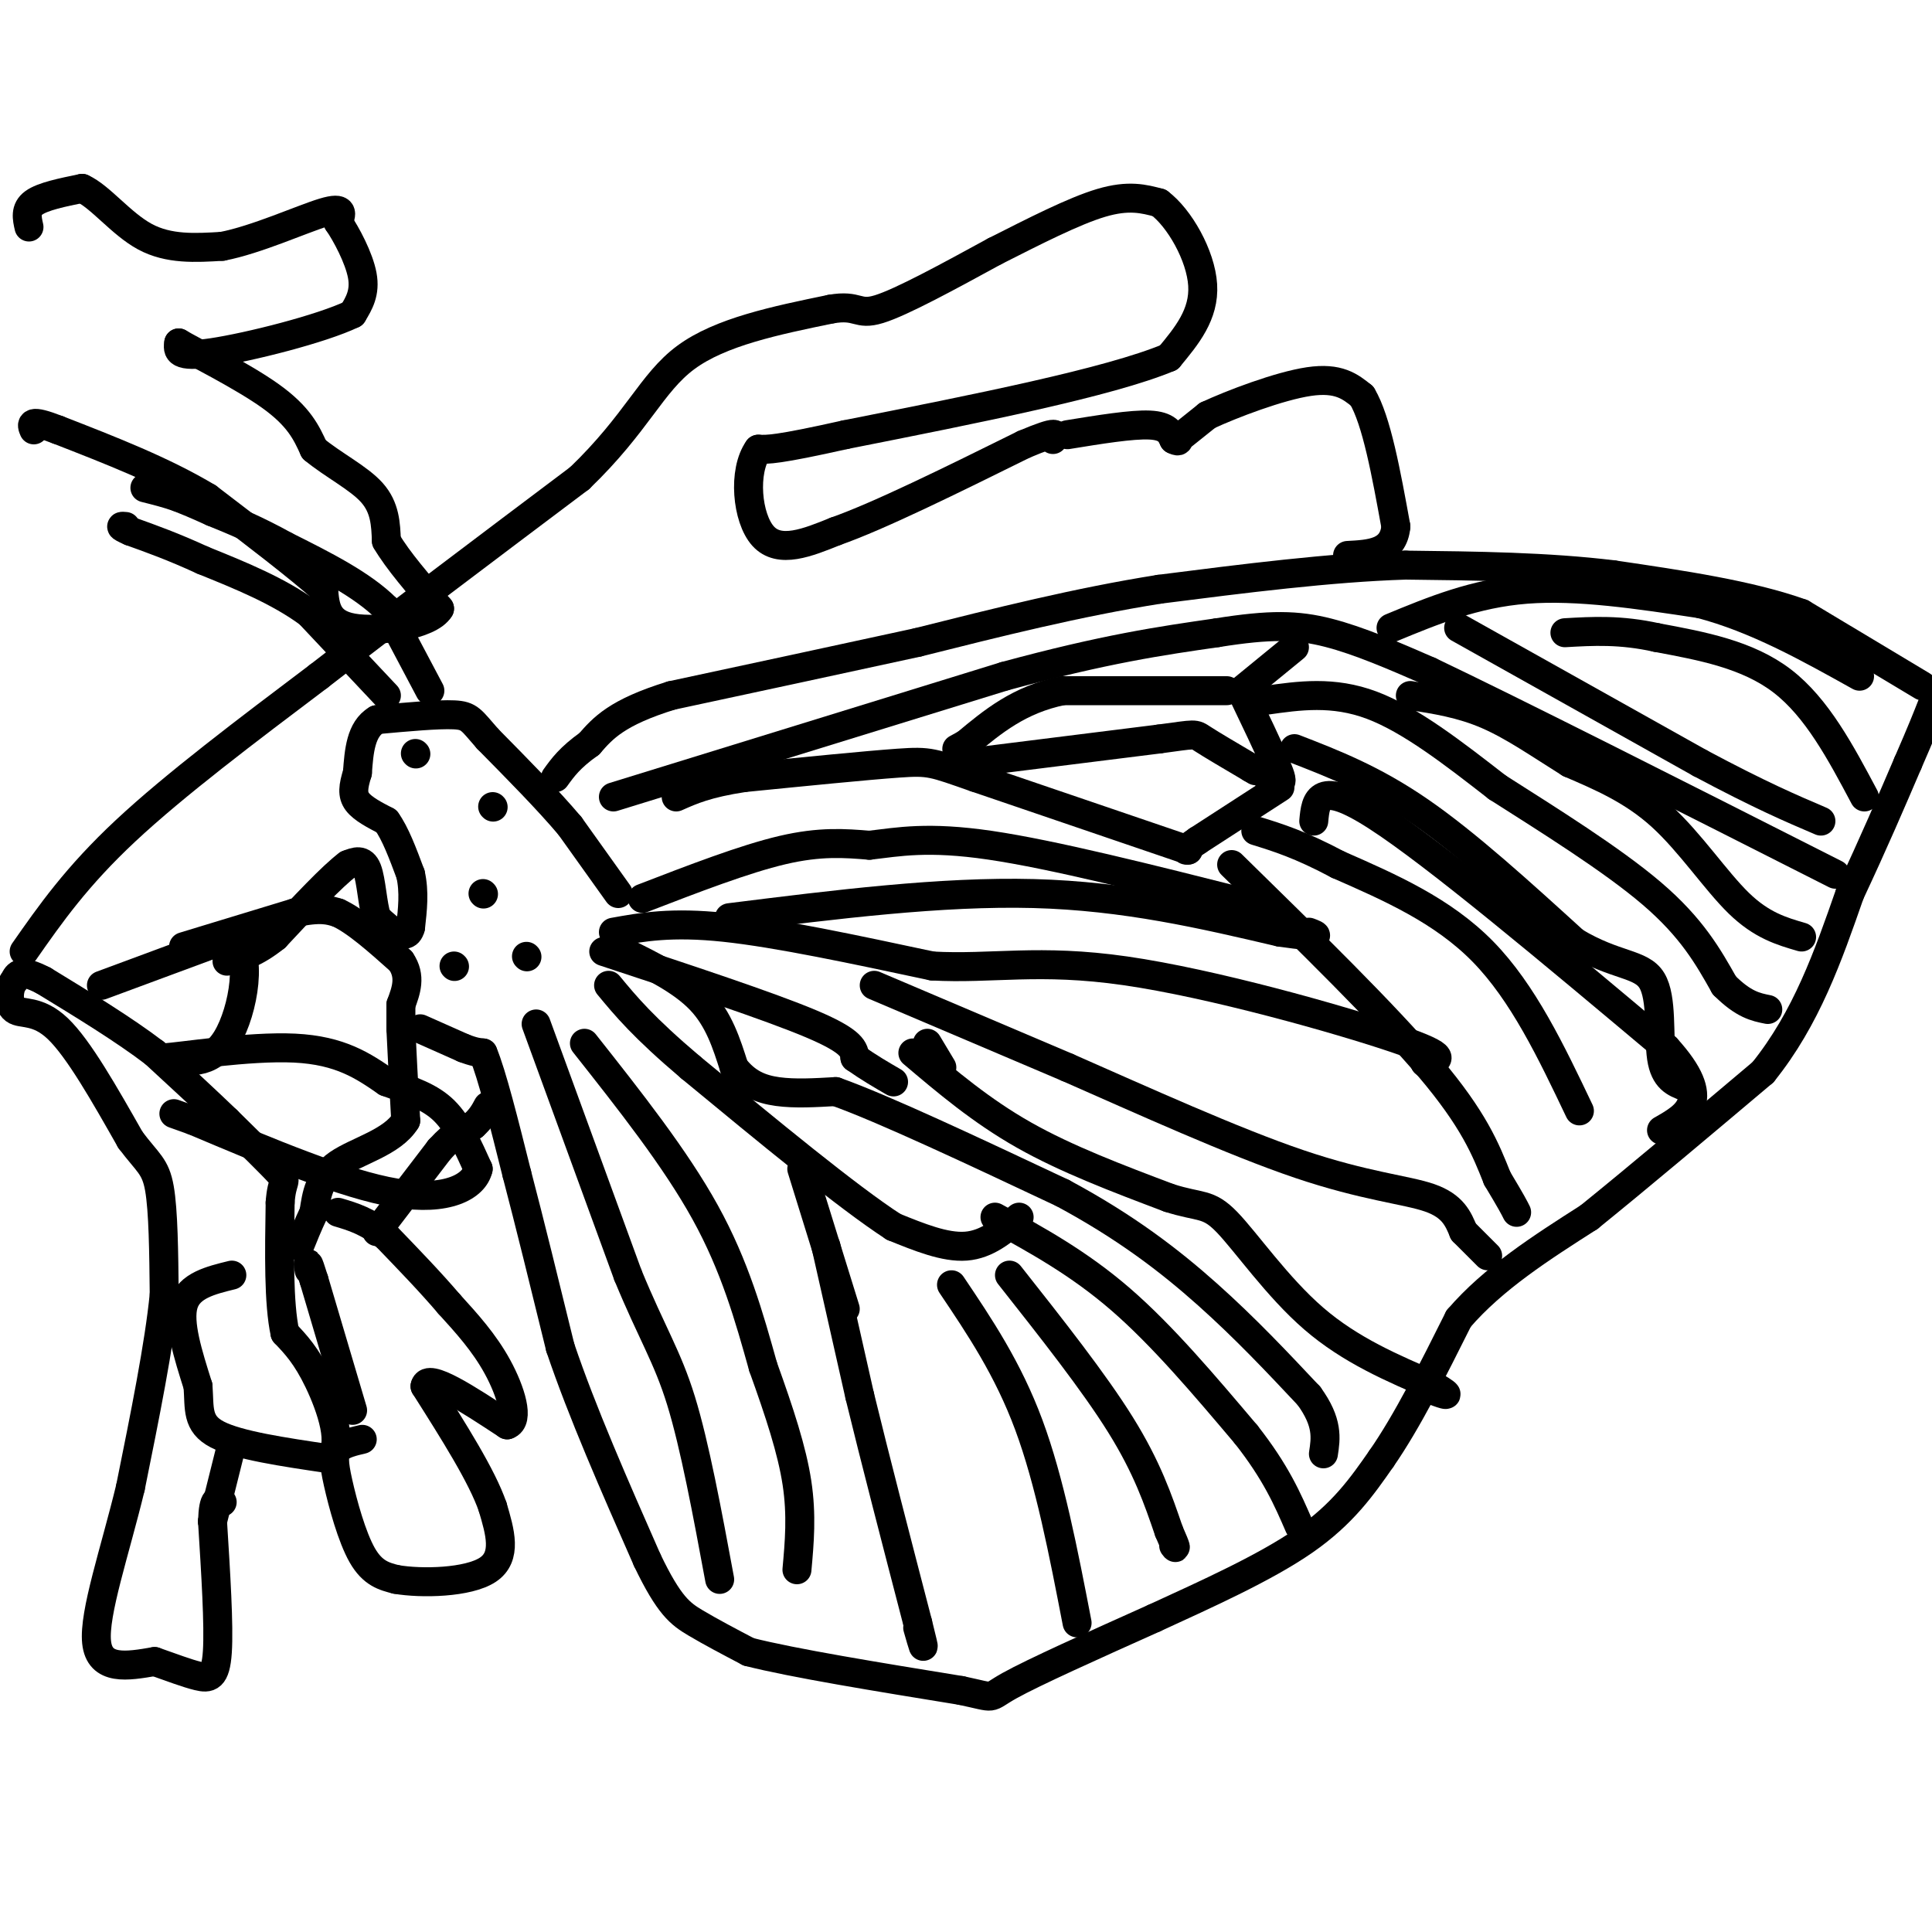 <svg viewBox='0 0 400 400' version='1.1' xmlns='http://www.w3.org/2000/svg' xmlns:xlink='http://www.w3.org/1999/xlink'><g fill='none' stroke='#000000' stroke-width='6' stroke-linecap='round' stroke-linejoin='round'><path d='M128,185c0.000,0.000 -10.000,-14.000 -10,-14'/><path d='M118,171c-4.500,-5.333 -10.750,-11.667 -17,-18'/><path d='M101,153c-3.489,-3.956 -3.711,-4.844 -7,-5c-3.289,-0.156 -9.644,0.422 -16,1'/><path d='M78,149c-3.333,2.000 -3.667,6.500 -4,11'/><path d='M74,160c-0.889,2.867 -1.111,4.533 0,6c1.111,1.467 3.556,2.733 6,4'/><path d='M80,170c1.833,2.500 3.417,6.750 5,11'/><path d='M85,181c0.833,3.667 0.417,7.333 0,11'/><path d='M85,192c-0.500,2.000 -1.750,1.500 -3,1'/><path d='M82,193c-1.167,-0.333 -2.583,-1.667 -4,-3'/><path d='M78,190c-0.889,-2.644 -1.111,-7.756 -2,-10c-0.889,-2.244 -2.444,-1.622 -4,-1'/><path d='M72,179c-3.167,2.333 -9.083,8.667 -15,15'/><path d='M57,194c-4.167,3.333 -7.083,4.167 -10,5'/><path d='M38,196c0.000,0.000 23.000,-7.000 23,-7'/><path d='M61,189c5.333,-1.167 7.167,-0.583 9,0'/><path d='M70,189c3.667,1.667 8.333,5.833 13,10'/><path d='M83,199c2.167,3.167 1.083,6.083 0,9'/><path d='M83,208c0.000,2.333 0.000,3.667 0,5'/><path d='M83,213c0.167,4.000 0.583,11.500 1,19'/><path d='M84,232c-2.733,4.511 -10.067,6.289 -14,9c-3.933,2.711 -4.467,6.356 -5,10'/><path d='M65,251c-1.333,2.833 -2.167,4.917 -3,7'/><path d='M78,255c0.000,0.000 13.000,-17.000 13,-17'/><path d='M91,238c3.333,-3.667 5.167,-4.333 7,-5'/><path d='M98,233c1.667,-1.500 2.333,-2.750 3,-4'/><path d='M87,213c0.000,0.000 9.000,4.000 9,4'/><path d='M96,217c2.167,0.833 3.083,0.917 4,1'/><path d='M100,218c1.833,4.333 4.417,14.667 7,25'/><path d='M107,243c2.667,10.167 5.833,23.083 9,36'/><path d='M116,279c4.500,13.333 11.250,28.667 18,44'/><path d='M134,323c4.533,9.467 6.867,11.133 10,13c3.133,1.867 7.067,3.933 11,6'/><path d='M155,342c9.167,2.333 26.583,5.167 44,8'/><path d='M199,350c7.733,1.644 5.067,1.756 10,-1c4.933,-2.756 17.467,-8.378 30,-14'/><path d='M239,335c10.844,-4.978 22.956,-10.422 31,-16c8.044,-5.578 12.022,-11.289 16,-17'/><path d='M286,302c5.333,-7.667 10.667,-18.333 16,-29'/><path d='M302,273c7.167,-8.333 17.083,-14.667 27,-21'/><path d='M329,252c10.500,-8.500 23.250,-19.250 36,-30'/><path d='M365,222c9.000,-11.167 13.500,-24.083 18,-37'/><path d='M383,185c5.000,-10.667 8.500,-18.833 12,-27'/><path d='M395,158c2.833,-6.500 3.917,-9.250 5,-12'/><path d='M398,142c0.000,0.000 -25.000,-15.000 -25,-15'/><path d='M373,127c-10.667,-3.833 -24.833,-5.917 -39,-8'/><path d='M334,119c-13.667,-1.667 -28.333,-1.833 -43,-2'/><path d='M291,117c-15.667,0.500 -33.333,2.750 -51,5'/><path d='M240,122c-16.833,2.667 -33.417,6.833 -50,11'/><path d='M190,133c-16.833,3.667 -33.917,7.333 -51,11'/><path d='M139,144c-11.333,3.500 -14.167,6.750 -17,10'/><path d='M122,154c-4.000,2.833 -5.500,4.917 -7,7'/><path d='M89,143c0.000,0.000 -9.000,-17.000 -9,-17'/><path d='M80,126c-5.000,-5.000 -13.000,-9.000 -21,-13'/><path d='M59,113c-6.000,-3.333 -10.500,-5.167 -15,-7'/><path d='M44,106c-3.667,-1.667 -5.333,-2.333 -7,-3'/><path d='M37,103c-2.333,-0.833 -4.667,-1.417 -7,-2'/><path d='M80,144c0.000,0.000 -16.000,-17.000 -16,-17'/><path d='M64,127c-6.333,-4.667 -14.167,-7.833 -22,-11'/><path d='M42,116c-6.167,-2.833 -10.583,-4.417 -15,-6'/><path d='M27,110c-2.667,-1.167 -1.833,-1.083 -1,-1'/><path d='M48,264c-4.417,1.083 -8.833,2.167 -10,6c-1.167,3.833 0.917,10.417 3,17'/><path d='M41,287c0.333,4.644 -0.333,7.756 4,10c4.333,2.244 13.667,3.622 23,5'/><path d='M68,302c3.444,-2.333 0.556,-10.667 -2,-16c-2.556,-5.333 -4.778,-7.667 -7,-10'/><path d='M59,276c-1.333,-6.167 -1.167,-16.583 -1,-27'/><path d='M58,249c0.333,-5.044 1.667,-4.156 0,-6c-1.667,-1.844 -6.333,-6.422 -11,-11'/><path d='M47,232c-4.333,-4.167 -9.667,-9.083 -15,-14'/><path d='M32,218c-6.333,-4.833 -14.667,-9.917 -23,-15'/><path d='M9,203c-4.833,-2.500 -5.417,-1.250 -6,0'/><path d='M3,203c-1.286,1.393 -1.500,4.875 0,6c1.500,1.125 4.714,-0.107 9,4c4.286,4.107 9.643,13.554 15,23'/><path d='M27,236c3.622,4.822 5.178,5.378 6,10c0.822,4.622 0.911,13.311 1,22'/><path d='M34,268c-1.000,10.333 -4.000,25.167 -7,40'/><path d='M27,308c-3.178,13.156 -7.622,26.044 -7,32c0.622,5.956 6.311,4.978 12,4'/><path d='M32,344c3.643,1.274 6.750,2.458 9,3c2.250,0.542 3.643,0.440 4,-5c0.357,-5.440 -0.321,-16.220 -1,-27'/><path d='M44,315c0.167,-5.167 1.083,-4.583 2,-4'/><path d='M44,315c0.000,0.000 4.000,-16.000 4,-16'/><path d='M75,298c-2.006,0.470 -4.012,0.940 -5,2c-0.988,1.060 -0.958,2.708 0,7c0.958,4.292 2.845,11.226 5,15c2.155,3.774 4.577,4.387 7,5'/><path d='M82,327c5.267,0.911 14.933,0.689 19,-2c4.067,-2.689 2.533,-7.844 1,-13'/><path d='M102,312c-2.167,-6.333 -8.083,-15.667 -14,-25'/><path d='M88,287c0.500,-2.833 8.750,2.583 17,8'/><path d='M105,295c2.644,-0.844 0.756,-6.956 -2,-12c-2.756,-5.044 -6.378,-9.022 -10,-13'/><path d='M93,270c-3.833,-4.500 -8.417,-9.250 -13,-14'/><path d='M80,256c-3.833,-3.167 -6.917,-4.083 -10,-5'/><path d='M73,292c0.000,0.000 -8.000,-27.000 -8,-27'/><path d='M65,265c-1.500,-4.833 -1.250,-3.417 -1,-2'/><path d='M21,204c0.000,0.000 27.000,-10.000 27,-10'/><path d='M48,194c4.556,2.933 2.444,15.267 -1,21c-3.444,5.733 -8.222,4.867 -13,4'/><path d='M34,219c3.133,-0.133 17.467,-2.467 27,-2c9.533,0.467 14.267,3.733 19,7'/><path d='M80,224c5.311,1.889 9.089,3.111 12,6c2.911,2.889 4.956,7.444 7,12'/><path d='M99,242c-0.822,3.644 -6.378,6.756 -17,5c-10.622,-1.756 -26.311,-8.378 -42,-15'/><path d='M40,232c-7.000,-2.500 -3.500,-1.250 0,0'/><path d='M5,197c5.417,-7.750 10.833,-15.500 21,-25c10.167,-9.500 25.083,-20.750 40,-32'/><path d='M66,140c15.667,-12.167 34.833,-26.583 54,-41'/><path d='M120,99c11.956,-11.489 14.844,-19.711 22,-25c7.156,-5.289 18.578,-7.644 30,-10'/><path d='M172,64c5.822,-1.022 5.378,1.422 10,0c4.622,-1.422 14.311,-6.711 24,-12'/><path d='M206,52c8.089,-4.089 16.311,-8.311 22,-10c5.689,-1.689 8.844,-0.844 12,0'/><path d='M240,42c4.178,3.111 8.622,10.889 9,17c0.378,6.111 -3.311,10.556 -7,15'/><path d='M242,74c-12.333,5.167 -39.667,10.583 -67,16'/><path d='M175,90c-14.167,3.167 -16.083,3.083 -18,3'/><path d='M157,93c-3.244,4.511 -2.356,14.289 1,18c3.356,3.711 9.178,1.356 15,-1'/><path d='M173,110c9.000,-3.167 24.000,-10.583 39,-18'/><path d='M212,92c7.500,-3.167 6.750,-2.083 6,-1'/><path d='M221,90c6.667,-1.083 13.333,-2.167 17,-2c3.667,0.167 4.333,1.583 5,3'/><path d='M243,91c1.000,0.500 1.000,0.250 1,0'/><path d='M245,90c0.000,0.000 5.000,-4.000 5,-4'/><path d='M250,86c4.956,-2.311 14.844,-6.089 21,-7c6.156,-0.911 8.578,1.044 11,3'/><path d='M282,82c3.000,5.000 5.000,16.000 7,27'/><path d='M289,109c-0.500,5.500 -5.250,5.750 -10,6'/><path d='M6,47c-0.417,-1.833 -0.833,-3.667 1,-5c1.833,-1.333 5.917,-2.167 10,-3'/><path d='M17,39c3.733,1.667 8.067,7.333 13,10c4.933,2.667 10.467,2.333 16,2'/><path d='M46,51c7.022,-1.333 16.578,-5.667 21,-7c4.422,-1.333 3.711,0.333 3,2'/><path d='M70,46c1.667,2.400 4.333,7.400 5,11c0.667,3.600 -0.667,5.800 -2,8'/><path d='M73,65c-6.444,3.111 -21.556,6.889 -29,8c-7.444,1.111 -7.222,-0.444 -7,-2'/><path d='M37,71c2.733,1.644 13.067,6.756 19,11c5.933,4.244 7.467,7.622 9,11'/><path d='M65,93c3.933,3.267 9.267,5.933 12,9c2.733,3.067 2.867,6.533 3,10'/><path d='M80,112c2.333,4.000 6.667,9.000 11,14'/><path d='M91,126c-2.022,3.422 -12.578,4.978 -18,4c-5.422,-0.978 -5.711,-4.489 -6,-8'/><path d='M67,122c-5.000,-4.500 -14.500,-11.750 -24,-19'/><path d='M43,103c-9.167,-5.500 -20.083,-9.750 -31,-14'/><path d='M12,89c-6.000,-2.333 -5.500,-1.167 -5,0'/><path d='M86,156c0.000,0.000 0.100,0.100 0.1,0.1'/><path d='M102,167c0.000,0.000 0.100,0.100 0.1,0.1'/><path d='M100,185c0.000,0.000 0.100,0.100 0.1,0.1'/><path d='M109,198c0.000,0.000 0.100,0.100 0.1,0.1'/><path d='M94,200c0.000,0.000 0.100,0.100 0.1,0.1'/><path d='M127,165c0.000,0.000 81.000,-25.000 81,-25'/><path d='M208,140c20.833,-5.667 32.417,-7.333 44,-9'/><path d='M252,131c11.022,-1.756 16.578,-1.644 23,0c6.422,1.644 13.711,4.822 21,8'/><path d='M296,139c17.500,8.333 50.750,25.167 84,42'/><path d='M288,130c8.667,-3.583 17.333,-7.167 28,-8c10.667,-0.833 23.333,1.083 36,3'/><path d='M352,125c11.500,3.000 22.250,9.000 33,15'/><path d='M386,165c-4.917,-9.250 -9.833,-18.500 -17,-24c-7.167,-5.500 -16.583,-7.250 -26,-9'/><path d='M343,132c-7.500,-1.667 -13.250,-1.333 -19,-1'/><path d='M302,130c0.000,0.000 50.000,28.000 50,28'/><path d='M352,158c12.500,6.667 18.750,9.333 25,12'/><path d='M265,163c0.000,0.000 -17.000,11.000 -17,11'/><path d='M248,174c-3.167,2.167 -2.583,2.083 -2,2'/><path d='M246,176c0.000,0.000 -44.000,-15.000 -44,-15'/><path d='M202,161c-8.978,-3.133 -9.422,-3.467 -16,-3c-6.578,0.467 -19.289,1.733 -32,3'/><path d='M154,161c-7.667,1.167 -10.833,2.583 -14,4'/><path d='M255,179c15.917,15.583 31.833,31.167 41,42c9.167,10.833 11.583,16.917 14,23'/><path d='M310,244c3.000,5.000 3.500,6.000 4,7'/><path d='M200,158c0.000,0.000 40.000,-5.000 40,-5'/><path d='M240,153c7.778,-1.044 7.222,-1.156 9,0c1.778,1.156 5.889,3.578 10,6'/><path d='M259,159c1.667,1.000 0.833,0.500 0,0'/><path d='M260,159c2.167,1.583 4.333,3.167 5,3c0.667,-0.167 -0.167,-2.083 -1,-4'/><path d='M264,158c-1.333,-3.167 -4.167,-9.083 -7,-15'/><path d='M257,143c0.000,0.000 11.000,-9.000 11,-9'/><path d='M254,143c0.000,0.000 -34.000,0.000 -34,0'/><path d='M220,143c-9.000,1.833 -14.500,6.417 -20,11'/><path d='M200,154c-3.333,1.833 -1.667,0.917 0,0'/><path d='M262,145c7.000,-1.000 14.000,-2.000 22,1c8.000,3.000 17.000,10.000 26,17'/><path d='M310,163c10.489,6.689 23.711,14.911 32,22c8.289,7.089 11.644,13.044 15,19'/><path d='M357,204c4.000,4.000 6.500,4.500 9,5'/><path d='M268,155c8.167,3.167 16.333,6.333 26,13c9.667,6.667 20.833,16.833 32,27'/><path d='M326,195c8.512,5.107 13.792,4.375 16,8c2.208,3.625 1.345,11.607 2,16c0.655,4.393 2.827,5.196 5,6'/><path d='M349,225c1.000,1.000 1.000,0.500 1,0'/><path d='M373,194c-4.133,-1.200 -8.267,-2.400 -13,-7c-4.733,-4.600 -10.067,-12.600 -16,-18c-5.933,-5.400 -12.467,-8.200 -19,-11'/><path d='M325,158c-6.022,-3.756 -11.578,-7.644 -17,-10c-5.422,-2.356 -10.711,-3.178 -16,-4'/><path d='M272,170c0.417,-4.417 0.833,-8.833 13,-1c12.167,7.833 36.083,27.917 60,48'/><path d='M345,217c9.833,10.833 4.417,13.917 -1,17'/><path d='M327,230c-5.833,-12.250 -11.667,-24.500 -20,-33c-8.333,-8.500 -19.167,-13.250 -30,-18'/><path d='M277,179c-7.833,-4.167 -12.417,-5.583 -17,-7'/><path d='M133,186c10.583,-4.083 21.167,-8.167 29,-10c7.833,-1.833 12.917,-1.417 18,-1'/><path d='M180,175c6.000,-0.689 12.000,-1.911 25,0c13.000,1.911 33.000,6.956 53,12'/><path d='M258,187c9.167,2.000 5.583,1.000 2,0'/><path d='M151,190c22.000,-2.750 44.000,-5.500 63,-5c19.000,0.500 35.000,4.250 51,8'/><path d='M265,193c9.500,1.333 7.750,0.667 6,0'/><path d='M127,193c6.000,-1.083 12.000,-2.167 23,-1c11.000,1.167 27.000,4.583 43,8'/><path d='M193,200c12.440,0.690 22.042,-1.583 40,1c17.958,2.583 44.274,10.024 56,14c11.726,3.976 8.863,4.488 6,5'/><path d='M295,220c1.333,1.167 1.667,1.583 2,2'/><path d='M181,204c0.000,0.000 40.000,17.000 40,17'/><path d='M221,221c15.524,6.821 34.333,15.375 48,20c13.667,4.625 22.190,5.321 27,7c4.810,1.679 5.905,4.339 7,7'/><path d='M303,255c2.000,2.000 3.500,3.500 5,5'/><path d='M189,218c7.083,6.000 14.167,12.000 23,17c8.833,5.000 19.417,9.000 30,13'/><path d='M242,248c6.583,2.119 8.042,0.917 12,5c3.958,4.083 10.417,13.452 18,20c7.583,6.548 16.292,10.274 25,14'/><path d='M297,287c4.167,2.500 2.083,1.750 0,1'/><path d='M195,221c0.000,0.000 -3.000,-5.000 -3,-5'/><path d='M125,197c17.167,5.667 34.333,11.333 43,15c8.667,3.667 8.833,5.333 9,7'/><path d='M177,219c2.833,2.000 5.417,3.500 8,5'/><path d='M129,197c6.083,3.000 12.167,6.000 16,10c3.833,4.000 5.417,9.000 7,14'/><path d='M152,221c2.556,3.289 5.444,4.511 9,5c3.556,0.489 7.778,0.244 12,0'/><path d='M173,226c9.833,3.500 28.417,12.250 47,21'/><path d='M220,247c13.044,7.000 22.156,14.000 30,21c7.844,7.000 14.422,14.000 21,21'/><path d='M271,289c4.000,5.500 3.500,8.750 3,12'/><path d='M211,252c-3.333,2.833 -6.667,5.667 -11,6c-4.333,0.333 -9.667,-1.833 -15,-4'/><path d='M185,254c-9.500,-6.167 -25.750,-19.583 -42,-33'/><path d='M143,221c-9.833,-8.333 -13.417,-12.667 -17,-17'/><path d='M206,252c8.667,4.750 17.333,9.500 26,17c8.667,7.500 17.333,17.750 26,28'/><path d='M258,297c6.167,7.833 8.583,13.417 11,19'/><path d='M209,264c8.750,11.083 17.500,22.167 23,31c5.500,8.833 7.750,15.417 10,22'/><path d='M242,317c1.833,4.167 1.417,3.583 1,3'/><path d='M197,266c5.833,8.667 11.667,17.333 16,29c4.333,11.667 7.167,26.333 10,41'/><path d='M171,258c0.000,0.000 7.000,31.000 7,31'/><path d='M178,289c3.167,13.000 7.583,30.000 12,47'/><path d='M190,336c2.000,8.000 1.000,4.500 0,1'/><path d='M121,216c9.417,11.917 18.833,23.833 25,35c6.167,11.167 9.083,21.583 12,32'/><path d='M158,283c3.422,9.511 5.978,17.289 7,24c1.022,6.711 0.511,12.356 0,18'/><path d='M175,271c0.000,0.000 -9.000,-29.000 -9,-29'/><path d='M111,212c0.000,0.000 19.000,52.000 19,52'/><path d='M130,264c5.044,12.222 8.156,16.778 11,26c2.844,9.222 5.422,23.111 8,37'/></g>
</svg>